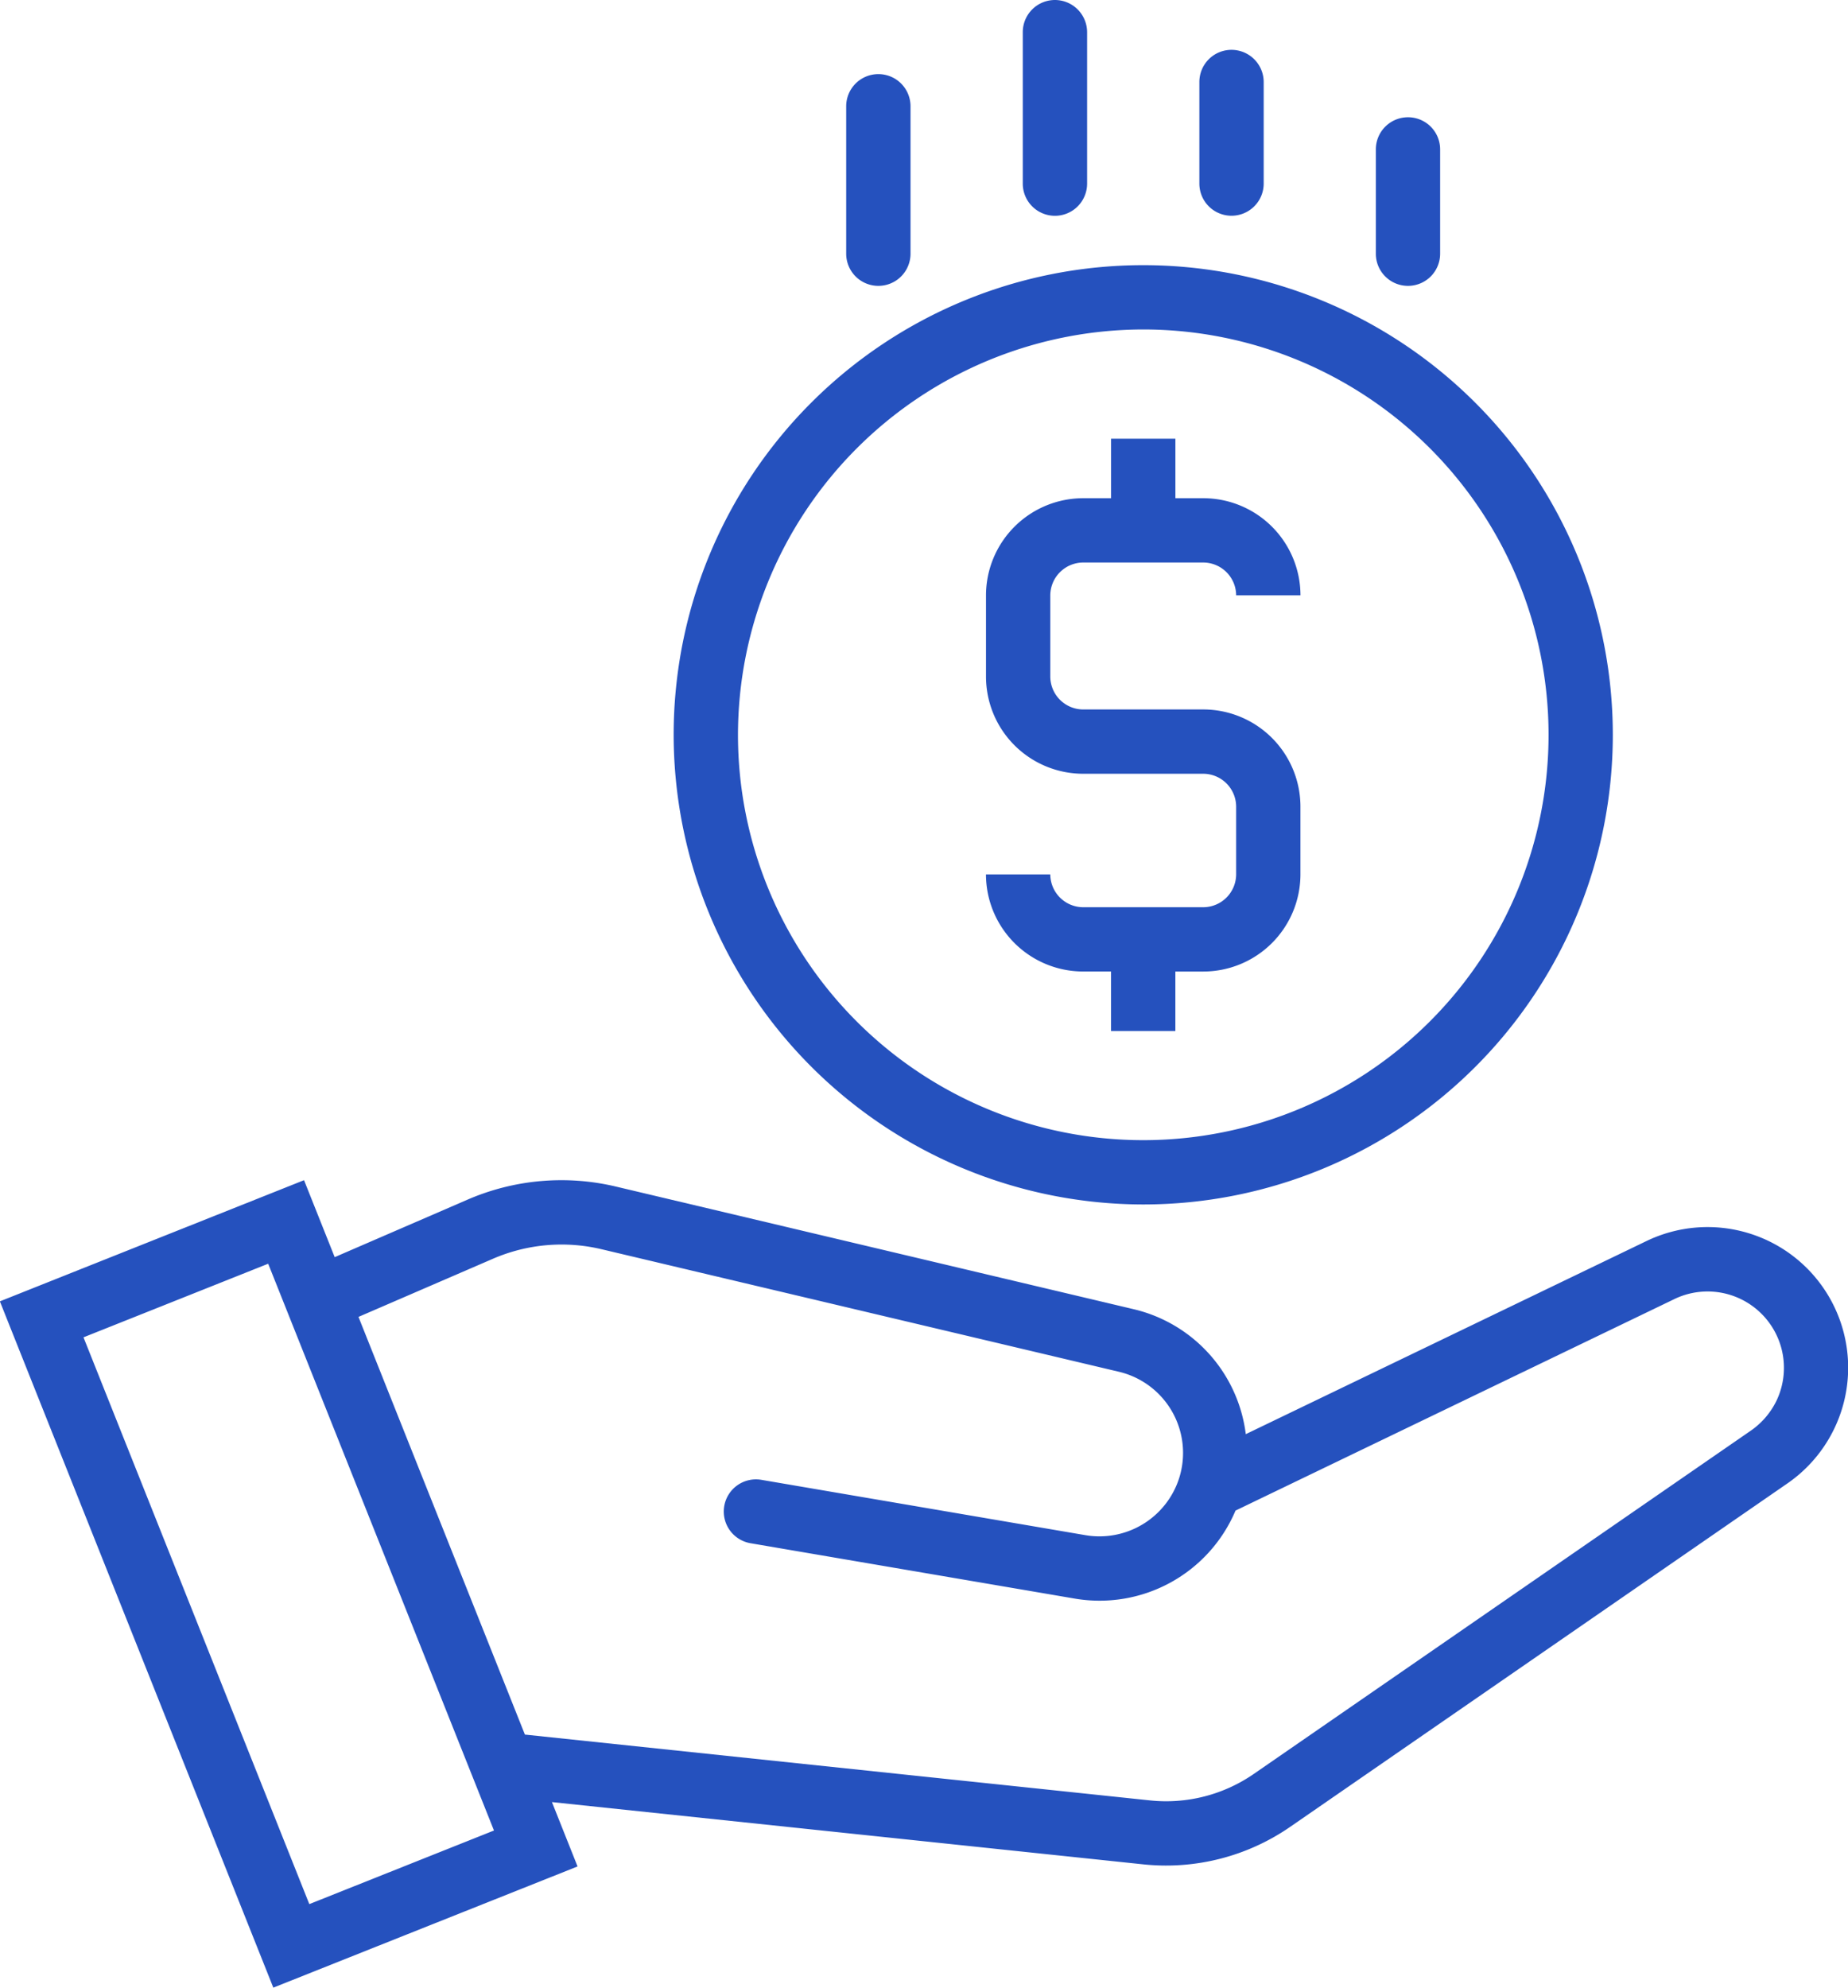 <?xml version="1.0" encoding="UTF-8"?> <svg xmlns="http://www.w3.org/2000/svg" id="SEP-Ico" width="61.597" height="66.242" viewBox="0 0 61.597 66.242"><path id="Path_345" data-name="Path 345" d="M991.055,245.807l-.854-2.145,19.707,2.075a7.278,7.278,0,0,0,4.9-1.25l16.57-11.443a4.686,4.686,0,0,0-4.7-8.077l-13.35,6.433a4.9,4.9,0,0,0-3.744-4.166l-17.253-4.086a7.874,7.874,0,0,0-4.943.436l-4.428,1.917-1.022-2.565L971.8,226.974l9.114,22.872Zm-2.812-20.256a5.763,5.763,0,0,1,3.6-.317l17.254,4.086a2.78,2.78,0,0,1,2.015,3.53,2.789,2.789,0,0,1-3.124,1.917l-10.807-1.845a1.072,1.072,0,0,0-1.237.876h0a1.072,1.072,0,0,0,.876,1.237l10.807,1.845a4.92,4.92,0,0,0,5.359-2.933l14.628-7.049a2.545,2.545,0,0,1,3.4,3.395,2.594,2.594,0,0,1-.887,1.014l-16.533,11.417a5.139,5.139,0,0,1-3.458.882L989.3,241.412l-5.547-13.92Zm-7.5.169,7.526,18.889-6.155,2.453-7.527-18.889Z" transform="translate(-971.804 -183.604)" fill="#2551be"></path><path id="Path_346" data-name="Path 346" d="M1064.6,167.679a3.241,3.241,0,0,0,3.237,3.237h.932V172.9h2.144v-1.983h.932a3.241,3.241,0,0,0,3.237-3.237v-2.26a3.241,3.241,0,0,0-3.237-3.237h-4.007a1.1,1.1,0,0,1-1.094-1.094v-2.709a1.1,1.1,0,0,1,1.094-1.094h4.007a1.1,1.1,0,0,1,1.094,1.094h2.144a3.241,3.241,0,0,0-3.237-3.237h-.932v-1.983h-2.144v1.983h-.932a3.241,3.241,0,0,0-3.237,3.237v2.709a3.241,3.241,0,0,0,3.237,3.237h4.007a1.1,1.1,0,0,1,1.094,1.094v2.26a1.1,1.1,0,0,1-1.094,1.094h-4.007a1.1,1.1,0,0,1-1.094-1.094H1064.6Z" transform="translate(-1031.736 -138.539)" fill="#2551be"></path><path id="Path_347" data-name="Path 347" d="M1050.858,168.137a15.652,15.652,0,1,0-15.653-15.652A15.67,15.67,0,0,0,1050.858,168.137Zm0-29.161a13.509,13.509,0,1,1-13.509,13.509A13.524,13.524,0,0,1,1050.858,138.976Z" transform="translate(-1012.751 -127.996)" fill="#2551be"></path><path id="Path_348" data-name="Path 348" d="M1052.516,118.853h0a1.072,1.072,0,0,0-1.072,1.072v4.913a1.072,1.072,0,0,0,1.072,1.072h0a1.071,1.071,0,0,0,1.072-1.072v-4.913A1.071,1.071,0,0,0,1052.516,118.853Z" transform="translate(-1023.239 -116.383)" fill="#2551be"></path><path id="Path_349" data-name="Path 349" d="M1069.136,111.88h0a1.072,1.072,0,0,0-1.072,1.072V118a1.072,1.072,0,0,0,1.072,1.072h0a1.072,1.072,0,0,0,1.072-1.072v-5.045A1.074,1.074,0,0,0,1069.136,111.88Z" transform="translate(-1033.973 -111.88)" fill="#2551be"></path><path id="Path_350" data-name="Path 350" d="M1102.366,122.914h0a1.071,1.071,0,0,0-1.072,1.072v3.475a1.071,1.071,0,0,0,1.072,1.072h0a1.071,1.071,0,0,0,1.071-1.072v-3.475A1.07,1.07,0,0,0,1102.366,122.914Z" transform="translate(-1055.435 -119.006)" fill="#2551be"></path><path id="Path_351" data-name="Path 351" d="M1085.755,116.569h0a1.071,1.071,0,0,0-1.071,1.072v3.385a1.071,1.071,0,0,0,1.071,1.072h0a1.072,1.072,0,0,0,1.073-1.072v-3.385A1.074,1.074,0,0,0,1085.755,116.569Z" transform="translate(-1044.707 -114.908)" fill="#2551be"></path></svg> 